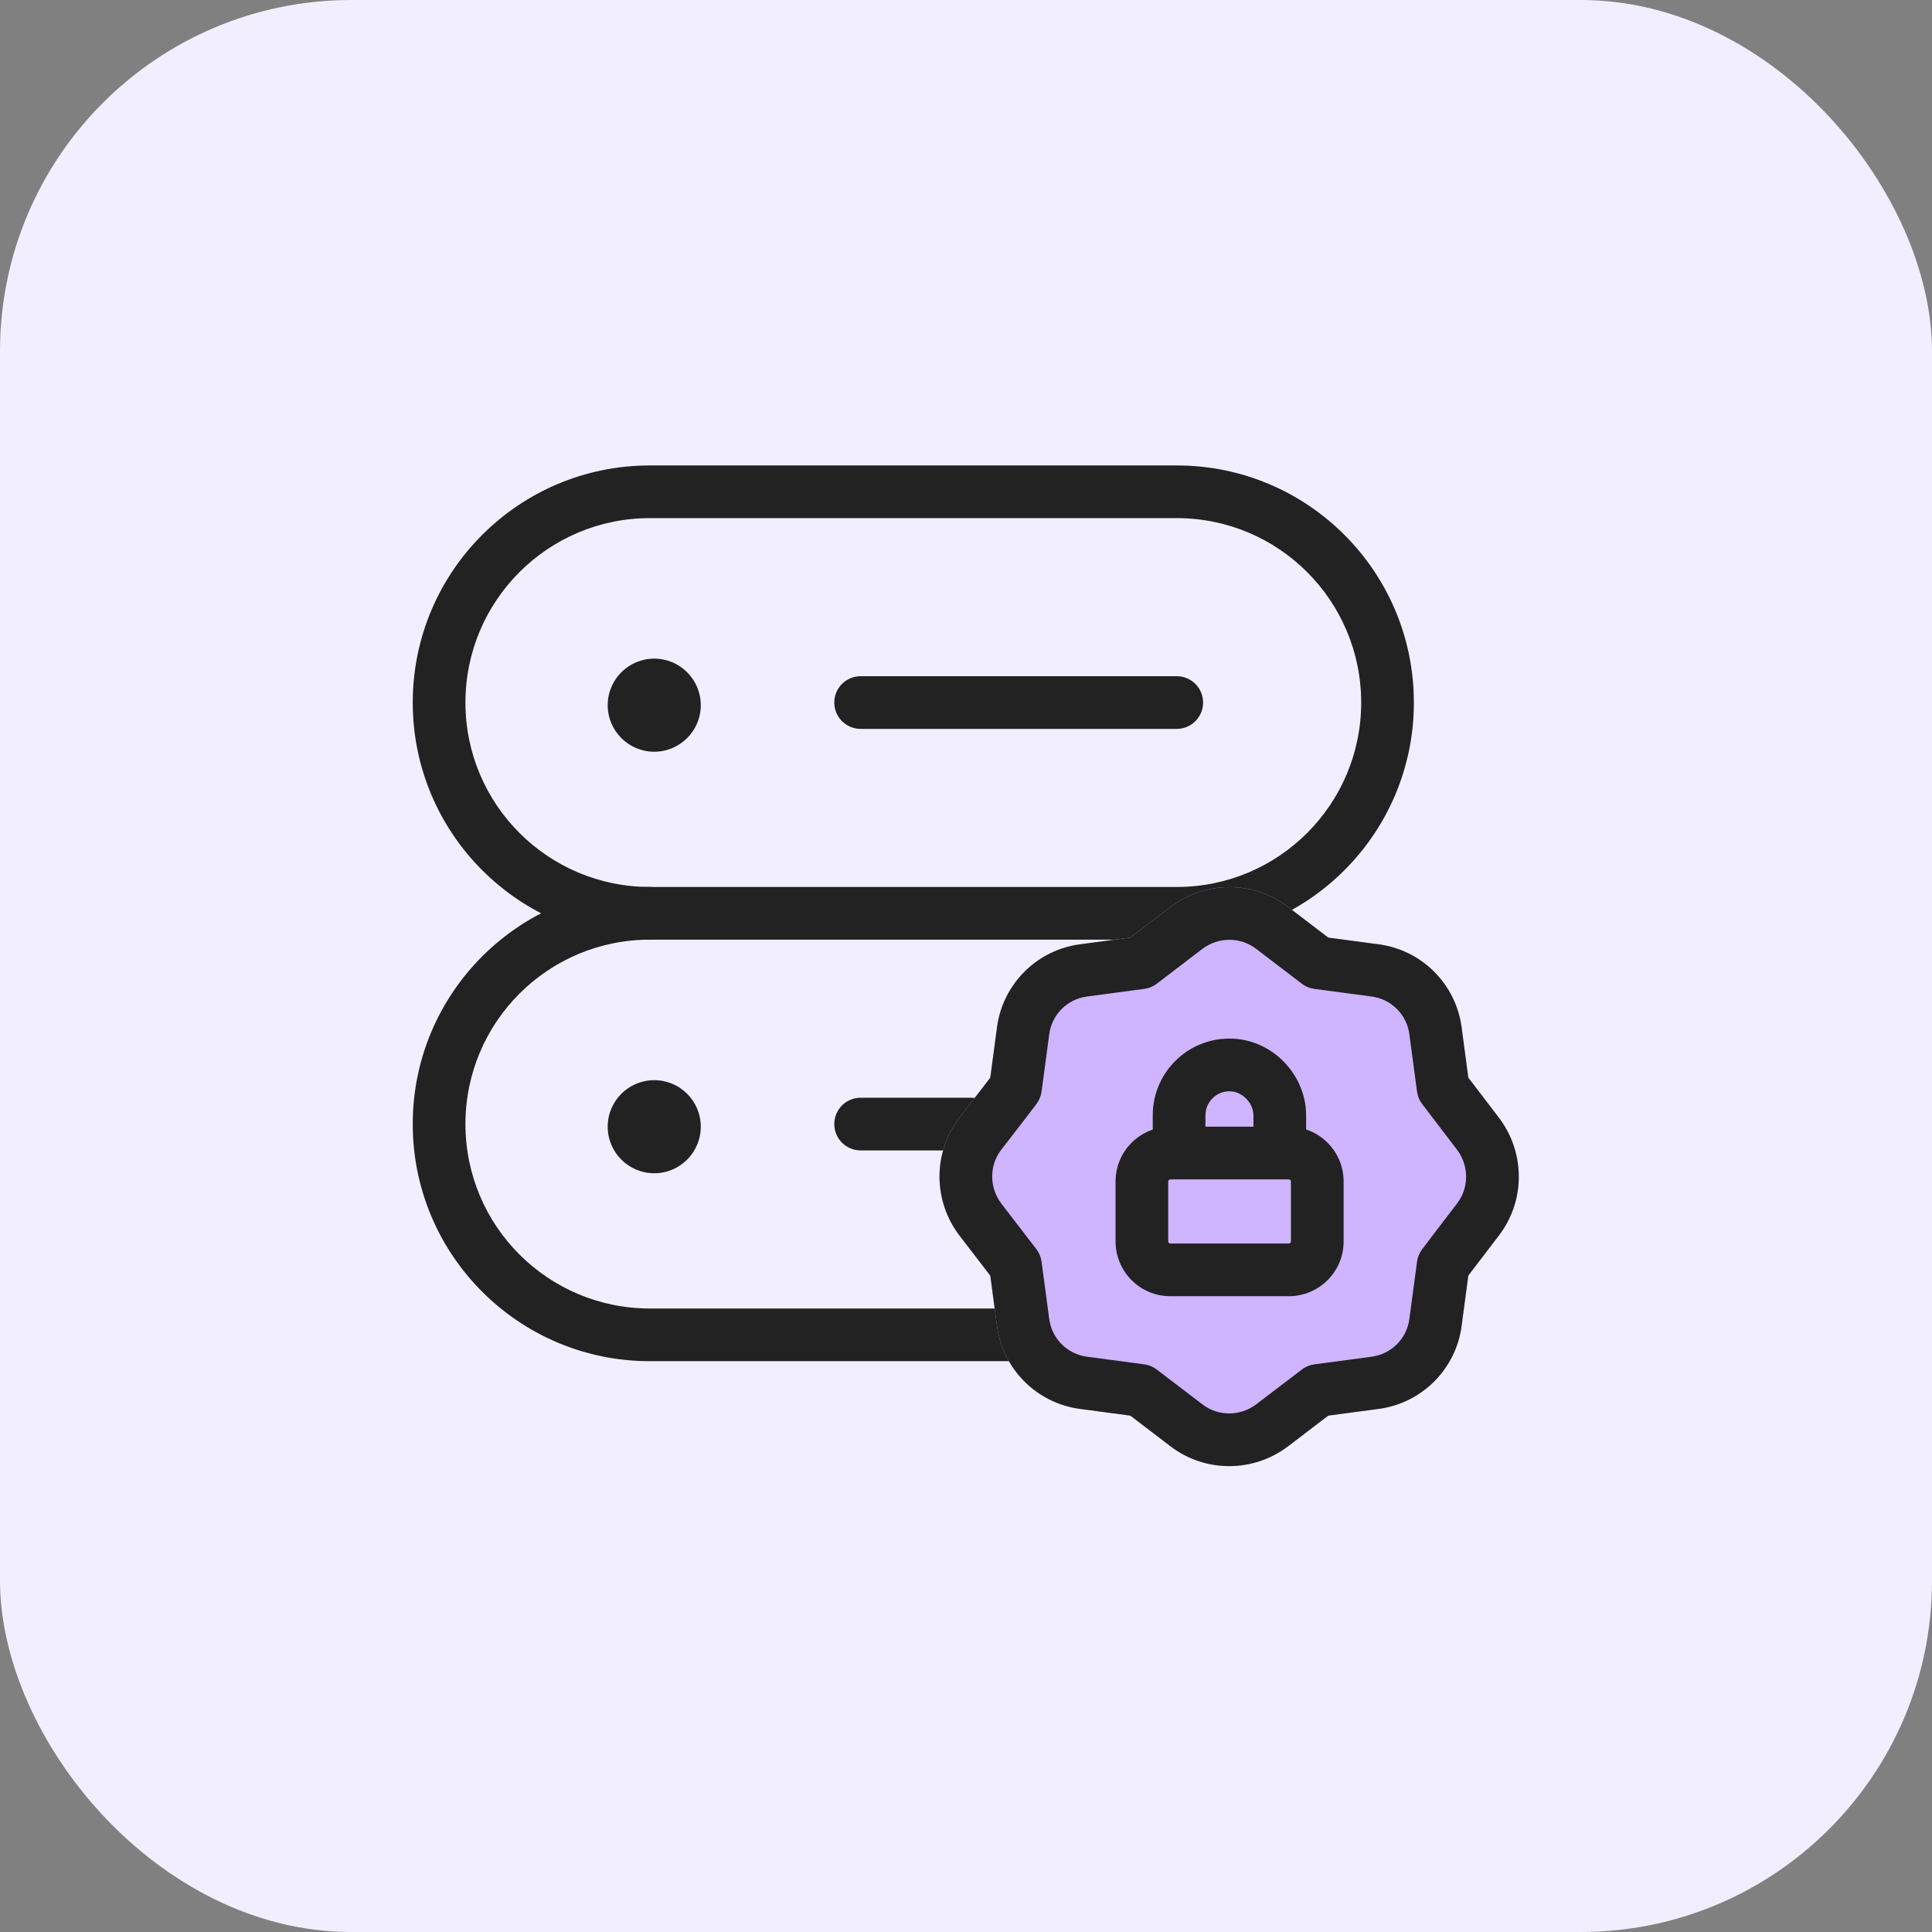 <svg width="44" height="44" viewBox="0 0 44 44" fill="none" xmlns="http://www.w3.org/2000/svg">
<rect x="0" y="0" width="44" height="44" fill="#808080" stroke="none"/>
<rect width="44" height="44" rx="8" fill="#F3EEFF"/>
<path fill-rule="evenodd" clip-rule="evenodd" d="M14.8 11.8C12.481 11.8 10.6 13.68 10.6 16C10.6 18.32 12.481 20.2 14.8 20.2H26.8C29.12 20.2 31 18.32 31 16C31 13.68 29.12 11.8 26.8 11.8H14.8ZM9.4 16C9.4 13.018 11.818 10.6 14.8 10.6H26.8C29.783 10.6 32.2 13.018 32.2 16C32.2 18.982 29.783 21.4 26.8 21.4H14.8C11.818 21.4 9.4 18.982 9.4 16Z" fill="#222222"/>
<path fill-rule="evenodd" clip-rule="evenodd" d="M13.84 16.06C13.84 15.475 14.314 15 14.9 15C15.485 15 15.96 15.475 15.96 16.06C15.96 16.645 15.485 17.12 14.9 17.12C14.314 17.12 13.84 16.645 13.84 16.06Z" fill="#222222"/>
<path fill-rule="evenodd" clip-rule="evenodd" d="M13.84 25.66C13.84 25.075 14.314 24.6 14.9 24.6C15.485 24.6 15.96 25.075 15.96 25.66C15.96 26.245 15.485 26.72 14.9 26.72C14.314 26.72 13.84 26.245 13.84 25.66Z" fill="#222222"/>
<path fill-rule="evenodd" clip-rule="evenodd" d="M9.4 25.6C9.4 22.617 11.817 20.2 14.8 20.2C15.132 20.2 15.4 20.469 15.4 20.8C15.4 21.131 15.132 21.4 14.8 21.4C12.48 21.4 10.6 23.279 10.6 25.6C10.6 27.921 12.48 29.8 14.8 29.8H23.2C23.532 29.8 23.8 30.069 23.8 30.4C23.8 30.731 23.532 31 23.2 31H14.8C11.817 31 9.4 28.583 9.4 25.6Z" fill="#222222"/>
<path fill-rule="evenodd" clip-rule="evenodd" d="M19 16C19 15.669 19.269 15.4 19.6 15.4H26.8C27.131 15.4 27.4 15.669 27.4 16C27.4 16.331 27.131 16.6 26.8 16.6H19.6C19.269 16.6 19 16.331 19 16Z" fill="#222222"/>
<path fill-rule="evenodd" clip-rule="evenodd" d="M19 25.6C19 25.269 19.269 25 19.6 25H22.12C22.451 25 22.72 25.269 22.72 25.6C22.72 25.931 22.451 26.2 22.12 26.2H19.6C19.269 26.2 19 25.931 19 25.6Z" fill="#222222"/>
<g clip-path="url(#clip0_10531_238468)">
<path fill-rule="evenodd" clip-rule="evenodd" d="M29.338 20.657L29.338 20.657L30.25 21.353L31.39 21.505L31.392 21.505C32.381 21.634 33.159 22.412 33.288 23.402L33.288 23.403L33.44 24.543L34.138 25.457C34.739 26.25 34.742 27.348 34.136 28.138M29.338 20.657C28.548 20.051 27.45 20.054 26.657 20.655L26.656 20.656L25.743 21.353L24.603 21.505L24.602 21.505C23.612 21.634 22.834 22.413 22.705 23.402L22.705 23.403L22.553 24.543C22.512 24.596 22.46 24.664 22.4 24.743C22.251 24.938 22.052 25.196 21.853 25.451L21.851 25.455C21.244 26.245 21.247 27.343 21.849 28.136L22.553 29.052L22.705 30.191L22.705 30.192C22.834 31.181 23.612 31.959 24.602 32.088L24.603 32.088L25.743 32.24L26.654 32.936L26.655 32.937C27.445 33.542 28.543 33.539 29.336 32.938L29.337 32.937L30.25 32.24L31.39 32.088L31.391 32.088C32.381 31.959 33.159 31.181 33.288 30.192L33.288 30.191L33.44 29.05C33.481 28.997 33.533 28.928 33.593 28.849C33.742 28.654 33.94 28.394 34.136 28.138" fill="#CFB4FF"/>
<path fill-rule="evenodd" clip-rule="evenodd" d="M29.338 20.657C29.338 20.657 29.338 20.657 29.338 20.657L30.25 21.353L31.39 21.505C31.391 21.505 31.391 21.505 31.392 21.505C32.381 21.634 33.159 22.412 33.288 23.402C33.288 23.402 33.288 23.402 33.288 23.403L33.44 24.543L34.138 25.457C34.739 26.25 34.742 27.348 34.136 28.138M29.338 20.657C28.548 20.051 27.45 20.054 26.657 20.655L26.656 20.656L25.743 21.353L24.603 21.505C24.602 21.505 24.602 21.505 24.602 21.505C23.612 21.634 22.834 22.413 22.705 23.402C22.705 23.402 22.705 23.402 22.705 23.403L22.553 24.543C22.512 24.596 22.46 24.664 22.4 24.743C22.251 24.938 22.052 25.196 21.853 25.451L21.851 25.455C21.244 26.245 21.247 27.343 21.849 28.136L22.553 29.052L22.705 30.191C22.705 30.191 22.705 30.191 22.705 30.192C22.834 31.181 23.612 31.959 24.602 32.088C24.602 32.088 24.602 32.088 24.603 32.088L25.743 32.24L26.654 32.936C26.655 32.936 26.655 32.936 26.655 32.937C27.445 33.542 28.543 33.539 29.336 32.938L29.337 32.937L30.25 32.24L31.39 32.088C31.391 32.088 31.391 32.088 31.391 32.088C32.381 31.959 33.159 31.181 33.288 30.192C33.288 30.191 33.288 30.191 33.288 30.191L33.44 29.05C33.481 28.997 33.533 28.928 33.593 28.849C33.742 28.654 33.94 28.394 34.136 28.138M32.867 28.813C32.389 28.45 32.389 28.45 32.389 28.45L32.458 28.36C32.501 28.302 32.564 28.22 32.638 28.122C32.788 27.926 32.986 27.666 33.184 27.408L33.184 27.408C33.457 27.052 33.46 26.55 33.182 26.183C33.182 26.183 33.182 26.183 33.182 26.183L32.389 25.144C32.326 25.061 32.285 24.963 32.272 24.859L32.098 23.559L32.098 23.557C32.04 23.107 31.686 22.753 31.236 22.695L31.234 22.695L29.934 22.521C29.83 22.508 29.732 22.467 29.649 22.404L28.609 21.61L28.608 21.609C28.251 21.336 27.75 21.333 27.383 21.611C27.383 21.611 27.383 21.611 27.382 21.611L26.344 22.404C26.261 22.467 26.163 22.508 26.059 22.521L24.757 22.695C24.307 22.753 23.953 23.107 23.895 23.557L23.895 23.559L23.721 24.859C23.707 24.962 23.667 25.06 23.604 25.143L23.535 25.234C23.491 25.292 23.428 25.374 23.353 25.472C23.203 25.668 23.002 25.929 22.801 26.187C22.529 26.543 22.527 27.043 22.803 27.409L23.602 28.448C23.666 28.531 23.707 28.63 23.721 28.734L23.895 30.036C23.953 30.486 24.307 30.84 24.757 30.898L24.759 30.899L26.059 31.072C26.163 31.086 26.261 31.126 26.344 31.19L27.384 31.983L27.385 31.984C27.742 32.258 28.243 32.26 28.61 31.982C28.61 31.982 28.61 31.982 28.61 31.982L29.649 31.19C29.732 31.126 29.83 31.086 29.934 31.072L31.234 30.899L31.236 30.898C31.686 30.84 32.04 30.486 32.098 30.036L32.098 30.034L32.272 28.734C32.285 28.631 32.326 28.533 32.389 28.45L32.867 28.813Z" fill="#222222"/>
<path fill-rule="evenodd" clip-rule="evenodd" d="M26.253 25.4C26.253 24.435 27.035 23.653 28 23.653C28.976 23.653 29.746 24.48 29.746 25.4V26.253C29.746 26.585 29.478 26.853 29.146 26.853C28.815 26.853 28.546 26.585 28.546 26.253V25.4C28.546 25.12 28.29 24.853 28 24.853C27.698 24.853 27.453 25.098 27.453 25.4V26.253C27.453 26.585 27.184 26.853 26.853 26.853C26.522 26.853 26.253 26.585 26.253 26.253V25.4Z" fill="#222222"/>
<path fill-rule="evenodd" clip-rule="evenodd" d="M26.62 26.874C26.611 26.883 26.606 26.894 26.606 26.907V28.273C26.606 28.285 26.611 28.297 26.62 28.306C26.63 28.316 26.64 28.32 26.653 28.32H29.353C29.365 28.32 29.376 28.316 29.386 28.306C29.395 28.297 29.4 28.286 29.4 28.273V26.907C29.4 26.895 29.395 26.883 29.386 26.874C29.376 26.864 29.366 26.86 29.353 26.86H26.653C26.641 26.86 26.63 26.864 26.62 26.874ZM25.406 26.907C25.406 26.211 25.972 25.66 26.653 25.66H29.353C30.048 25.66 30.6 26.226 30.6 26.907V28.273C30.6 28.969 30.034 29.52 29.353 29.52H26.653C25.957 29.52 25.406 28.954 25.406 28.273V26.907Z" fill="#222222"/>
</g>
<defs>
<clipPath id="clip0_10531_238468">
<rect width="16" height="16" fill="white" transform="translate(20 18.8)"/>
</clipPath>
</defs>
</svg>
